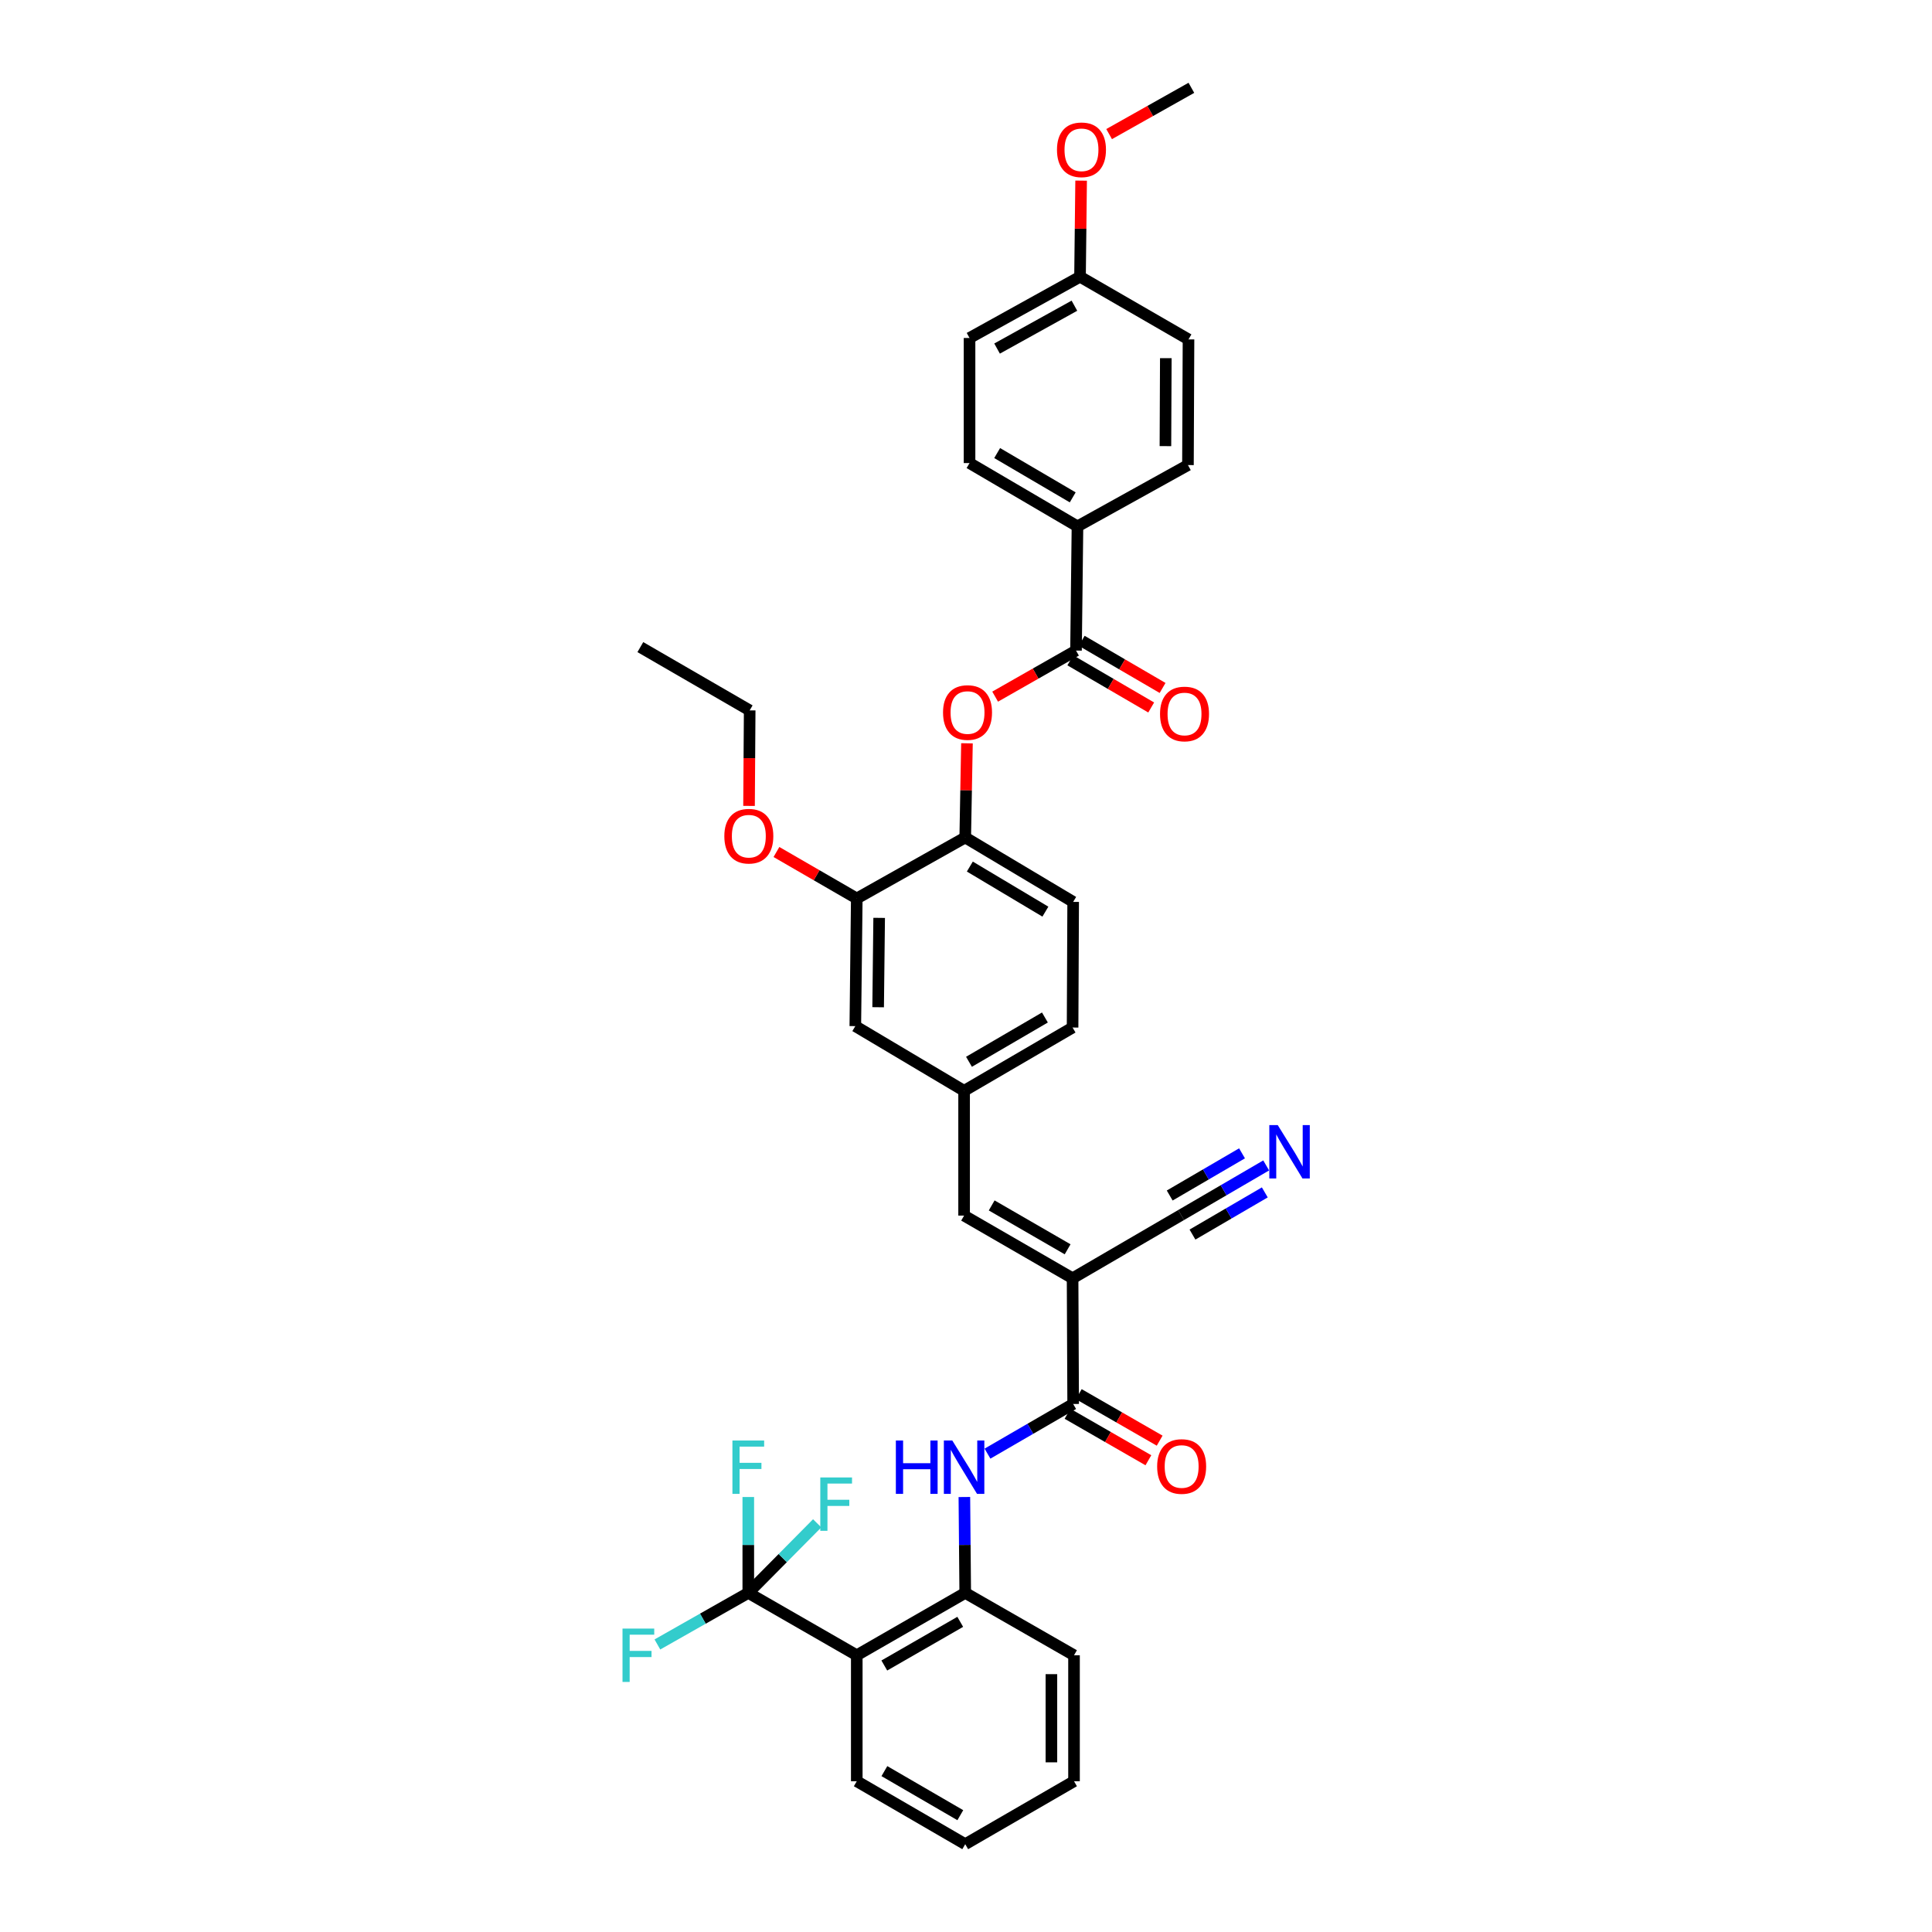 <?xml version='1.0' encoding='iso-8859-1'?>
<svg version='1.1' baseProfile='full'
              xmlns='http://www.w3.org/2000/svg'
                      xmlns:rdkit='http://www.rdkit.org/xml'
                      xmlns:xlink='http://www.w3.org/1999/xlink'
                  xml:space='preserve'
width='1000px' height='1000px' viewBox='0 0 1000 1000'>
<!-- END OF HEADER -->
<rect style='opacity:1.0;fill:#FFFFFF;stroke:none' width='1000' height='1000' x='0' y='0'> </rect>
<path class='bond-1' d='M 555.168,661.633 L 555.467,726.691' style='fill:none;fill-rule:evenodd;stroke:#000000;stroke-width:6px;stroke-linecap:butt;stroke-linejoin:miter;stroke-opacity:1' />
<path class='bond-6' d='M 555.168,661.633 L 499.017,629.192' style='fill:none;fill-rule:evenodd;stroke:#000000;stroke-width:6px;stroke-linecap:butt;stroke-linejoin:miter;stroke-opacity:1' />
<path class='bond-6' d='M 552.599,646.634 L 513.294,623.926' style='fill:none;fill-rule:evenodd;stroke:#000000;stroke-width:6px;stroke-linecap:butt;stroke-linejoin:miter;stroke-opacity:1' />
<path class='bond-7' d='M 555.168,661.633 L 611.332,628.906' style='fill:none;fill-rule:evenodd;stroke:#000000;stroke-width:6px;stroke-linecap:butt;stroke-linejoin:miter;stroke-opacity:1' />
<path class='bond-0' d='M 387.313,824.476 L 443.464,856.761' style='fill:none;fill-rule:evenodd;stroke:#000000;stroke-width:6px;stroke-linecap:butt;stroke-linejoin:miter;stroke-opacity:1' />
<path class='bond-17' d='M 387.313,824.476 L 405.141,806.47' style='fill:none;fill-rule:evenodd;stroke:#000000;stroke-width:6px;stroke-linecap:butt;stroke-linejoin:miter;stroke-opacity:1' />
<path class='bond-17' d='M 405.141,806.47 L 422.968,788.464' style='fill:none;fill-rule:evenodd;stroke:#33CCCC;stroke-width:6px;stroke-linecap:butt;stroke-linejoin:miter;stroke-opacity:1' />
<path class='bond-18' d='M 387.313,824.476 L 387.313,799.664' style='fill:none;fill-rule:evenodd;stroke:#000000;stroke-width:6px;stroke-linecap:butt;stroke-linejoin:miter;stroke-opacity:1' />
<path class='bond-18' d='M 387.313,799.664 L 387.313,774.853' style='fill:none;fill-rule:evenodd;stroke:#33CCCC;stroke-width:6px;stroke-linecap:butt;stroke-linejoin:miter;stroke-opacity:1' />
<path class='bond-19' d='M 387.313,824.476 L 363.79,837.824' style='fill:none;fill-rule:evenodd;stroke:#000000;stroke-width:6px;stroke-linecap:butt;stroke-linejoin:miter;stroke-opacity:1' />
<path class='bond-19' d='M 363.79,837.824 L 340.267,851.173' style='fill:none;fill-rule:evenodd;stroke:#33CCCC;stroke-width:6px;stroke-linecap:butt;stroke-linejoin:miter;stroke-opacity:1' />
<path class='bond-3' d='M 555.467,726.691 L 533.294,739.546' style='fill:none;fill-rule:evenodd;stroke:#000000;stroke-width:6px;stroke-linecap:butt;stroke-linejoin:miter;stroke-opacity:1' />
<path class='bond-3' d='M 533.294,739.546 L 511.122,752.4' style='fill:none;fill-rule:evenodd;stroke:#0000FF;stroke-width:6px;stroke-linecap:butt;stroke-linejoin:miter;stroke-opacity:1' />
<path class='bond-14' d='M 552.551,731.763 L 573.478,743.796' style='fill:none;fill-rule:evenodd;stroke:#000000;stroke-width:6px;stroke-linecap:butt;stroke-linejoin:miter;stroke-opacity:1' />
<path class='bond-14' d='M 573.478,743.796 L 594.405,755.828' style='fill:none;fill-rule:evenodd;stroke:#FF0000;stroke-width:6px;stroke-linecap:butt;stroke-linejoin:miter;stroke-opacity:1' />
<path class='bond-14' d='M 558.383,721.618 L 579.311,733.651' style='fill:none;fill-rule:evenodd;stroke:#000000;stroke-width:6px;stroke-linecap:butt;stroke-linejoin:miter;stroke-opacity:1' />
<path class='bond-14' d='M 579.311,733.651 L 600.238,745.683' style='fill:none;fill-rule:evenodd;stroke:#FF0000;stroke-width:6px;stroke-linecap:butt;stroke-linejoin:miter;stroke-opacity:1' />
<path class='bond-2' d='M 443.464,856.761 L 499.602,824.476' style='fill:none;fill-rule:evenodd;stroke:#000000;stroke-width:6px;stroke-linecap:butt;stroke-linejoin:miter;stroke-opacity:1' />
<path class='bond-2' d='M 457.719,862.062 L 497.015,839.463' style='fill:none;fill-rule:evenodd;stroke:#000000;stroke-width:6px;stroke-linecap:butt;stroke-linejoin:miter;stroke-opacity:1' />
<path class='bond-28' d='M 443.464,856.761 L 443.464,921.961' style='fill:none;fill-rule:evenodd;stroke:#000000;stroke-width:6px;stroke-linecap:butt;stroke-linejoin:miter;stroke-opacity:1' />
<path class='bond-5' d='M 499.156,774.853 L 499.379,799.664' style='fill:none;fill-rule:evenodd;stroke:#0000FF;stroke-width:6px;stroke-linecap:butt;stroke-linejoin:miter;stroke-opacity:1' />
<path class='bond-5' d='M 499.379,799.664 L 499.602,824.476' style='fill:none;fill-rule:evenodd;stroke:#000000;stroke-width:6px;stroke-linecap:butt;stroke-linejoin:miter;stroke-opacity:1' />
<path class='bond-4' d='M 556.943,336.735 L 536.014,348.657' style='fill:none;fill-rule:evenodd;stroke:#000000;stroke-width:6px;stroke-linecap:butt;stroke-linejoin:miter;stroke-opacity:1' />
<path class='bond-4' d='M 536.014,348.657 L 515.085,360.579' style='fill:none;fill-rule:evenodd;stroke:#FF0000;stroke-width:6px;stroke-linecap:butt;stroke-linejoin:miter;stroke-opacity:1' />
<path class='bond-12' d='M 556.943,336.735 L 557.697,272.444' style='fill:none;fill-rule:evenodd;stroke:#000000;stroke-width:6px;stroke-linecap:butt;stroke-linejoin:miter;stroke-opacity:1' />
<path class='bond-16' d='M 553.996,341.79 L 574.927,353.991' style='fill:none;fill-rule:evenodd;stroke:#000000;stroke-width:6px;stroke-linecap:butt;stroke-linejoin:miter;stroke-opacity:1' />
<path class='bond-16' d='M 574.927,353.991 L 595.857,366.192' style='fill:none;fill-rule:evenodd;stroke:#FF0000;stroke-width:6px;stroke-linecap:butt;stroke-linejoin:miter;stroke-opacity:1' />
<path class='bond-16' d='M 559.889,331.68 L 580.82,343.881' style='fill:none;fill-rule:evenodd;stroke:#000000;stroke-width:6px;stroke-linecap:butt;stroke-linejoin:miter;stroke-opacity:1' />
<path class='bond-16' d='M 580.82,343.881 L 601.751,356.083' style='fill:none;fill-rule:evenodd;stroke:#FF0000;stroke-width:6px;stroke-linecap:butt;stroke-linejoin:miter;stroke-opacity:1' />
<path class='bond-30' d='M 499.602,824.476 L 555.909,856.761' style='fill:none;fill-rule:evenodd;stroke:#000000;stroke-width:6px;stroke-linecap:butt;stroke-linejoin:miter;stroke-opacity:1' />
<path class='bond-13' d='M 499.017,629.192 L 499.017,564.603' style='fill:none;fill-rule:evenodd;stroke:#000000;stroke-width:6px;stroke-linecap:butt;stroke-linejoin:miter;stroke-opacity:1' />
<path class='bond-9' d='M 611.332,628.906 L 633.352,616.064' style='fill:none;fill-rule:evenodd;stroke:#000000;stroke-width:6px;stroke-linecap:butt;stroke-linejoin:miter;stroke-opacity:1' />
<path class='bond-9' d='M 633.352,616.064 L 655.372,603.222' style='fill:none;fill-rule:evenodd;stroke:#0000FF;stroke-width:6px;stroke-linecap:butt;stroke-linejoin:miter;stroke-opacity:1' />
<path class='bond-9' d='M 617.227,639.015 L 635.944,628.099' style='fill:none;fill-rule:evenodd;stroke:#000000;stroke-width:6px;stroke-linecap:butt;stroke-linejoin:miter;stroke-opacity:1' />
<path class='bond-9' d='M 635.944,628.099 L 654.661,617.183' style='fill:none;fill-rule:evenodd;stroke:#0000FF;stroke-width:6px;stroke-linecap:butt;stroke-linejoin:miter;stroke-opacity:1' />
<path class='bond-9' d='M 605.437,618.797 L 624.153,607.882' style='fill:none;fill-rule:evenodd;stroke:#000000;stroke-width:6px;stroke-linecap:butt;stroke-linejoin:miter;stroke-opacity:1' />
<path class='bond-9' d='M 624.153,607.882 L 642.87,596.966' style='fill:none;fill-rule:evenodd;stroke:#0000FF;stroke-width:6px;stroke-linecap:butt;stroke-linejoin:miter;stroke-opacity:1' />
<path class='bond-8' d='M 500.498,384.734 L 500.05,409.107' style='fill:none;fill-rule:evenodd;stroke:#FF0000;stroke-width:6px;stroke-linecap:butt;stroke-linejoin:miter;stroke-opacity:1' />
<path class='bond-8' d='M 500.05,409.107 L 499.602,433.48' style='fill:none;fill-rule:evenodd;stroke:#000000;stroke-width:6px;stroke-linecap:butt;stroke-linejoin:miter;stroke-opacity:1' />
<path class='bond-10' d='M 499.602,433.48 L 555.467,466.818' style='fill:none;fill-rule:evenodd;stroke:#000000;stroke-width:6px;stroke-linecap:butt;stroke-linejoin:miter;stroke-opacity:1' />
<path class='bond-10' d='M 501.985,448.529 L 541.09,471.866' style='fill:none;fill-rule:evenodd;stroke:#000000;stroke-width:6px;stroke-linecap:butt;stroke-linejoin:miter;stroke-opacity:1' />
<path class='bond-36' d='M 499.602,433.48 L 443.464,465.043' style='fill:none;fill-rule:evenodd;stroke:#000000;stroke-width:6px;stroke-linecap:butt;stroke-linejoin:miter;stroke-opacity:1' />
<path class='bond-11' d='M 443.464,465.043 L 442.71,531.121' style='fill:none;fill-rule:evenodd;stroke:#000000;stroke-width:6px;stroke-linecap:butt;stroke-linejoin:miter;stroke-opacity:1' />
<path class='bond-11' d='M 455.052,475.088 L 454.524,521.343' style='fill:none;fill-rule:evenodd;stroke:#000000;stroke-width:6px;stroke-linecap:butt;stroke-linejoin:miter;stroke-opacity:1' />
<path class='bond-25' d='M 443.464,465.043 L 422.674,453.017' style='fill:none;fill-rule:evenodd;stroke:#000000;stroke-width:6px;stroke-linecap:butt;stroke-linejoin:miter;stroke-opacity:1' />
<path class='bond-25' d='M 422.674,453.017 L 401.884,440.992' style='fill:none;fill-rule:evenodd;stroke:#FF0000;stroke-width:6px;stroke-linecap:butt;stroke-linejoin:miter;stroke-opacity:1' />
<path class='bond-21' d='M 557.697,272.444 L 501.832,239.685' style='fill:none;fill-rule:evenodd;stroke:#000000;stroke-width:6px;stroke-linecap:butt;stroke-linejoin:miter;stroke-opacity:1' />
<path class='bond-21' d='M 555.237,257.436 L 516.131,234.504' style='fill:none;fill-rule:evenodd;stroke:#000000;stroke-width:6px;stroke-linecap:butt;stroke-linejoin:miter;stroke-opacity:1' />
<path class='bond-22' d='M 557.697,272.444 L 614.882,240.725' style='fill:none;fill-rule:evenodd;stroke:#000000;stroke-width:6px;stroke-linecap:butt;stroke-linejoin:miter;stroke-opacity:1' />
<path class='bond-15' d='M 499.017,564.603 L 442.71,531.121' style='fill:none;fill-rule:evenodd;stroke:#000000;stroke-width:6px;stroke-linecap:butt;stroke-linejoin:miter;stroke-opacity:1' />
<path class='bond-23' d='M 499.017,564.603 L 555.168,531.849' style='fill:none;fill-rule:evenodd;stroke:#000000;stroke-width:6px;stroke-linecap:butt;stroke-linejoin:miter;stroke-opacity:1' />
<path class='bond-23' d='M 501.543,549.581 L 540.849,526.654' style='fill:none;fill-rule:evenodd;stroke:#000000;stroke-width:6px;stroke-linecap:butt;stroke-linejoin:miter;stroke-opacity:1' />
<path class='bond-20' d='M 555.467,466.818 L 555.168,531.849' style='fill:none;fill-rule:evenodd;stroke:#000000;stroke-width:6px;stroke-linecap:butt;stroke-linejoin:miter;stroke-opacity:1' />
<path class='bond-26' d='M 501.832,239.685 L 501.832,174.939' style='fill:none;fill-rule:evenodd;stroke:#000000;stroke-width:6px;stroke-linecap:butt;stroke-linejoin:miter;stroke-opacity:1' />
<path class='bond-27' d='M 614.882,240.725 L 615.168,175.68' style='fill:none;fill-rule:evenodd;stroke:#000000;stroke-width:6px;stroke-linecap:butt;stroke-linejoin:miter;stroke-opacity:1' />
<path class='bond-27' d='M 603.222,230.917 L 603.423,185.386' style='fill:none;fill-rule:evenodd;stroke:#000000;stroke-width:6px;stroke-linecap:butt;stroke-linejoin:miter;stroke-opacity:1' />
<path class='bond-24' d='M 559.017,143.239 L 615.168,175.68' style='fill:none;fill-rule:evenodd;stroke:#000000;stroke-width:6px;stroke-linecap:butt;stroke-linejoin:miter;stroke-opacity:1' />
<path class='bond-29' d='M 559.017,143.239 L 559.302,118.366' style='fill:none;fill-rule:evenodd;stroke:#000000;stroke-width:6px;stroke-linecap:butt;stroke-linejoin:miter;stroke-opacity:1' />
<path class='bond-29' d='M 559.302,118.366 L 559.587,93.492' style='fill:none;fill-rule:evenodd;stroke:#FF0000;stroke-width:6px;stroke-linecap:butt;stroke-linejoin:miter;stroke-opacity:1' />
<path class='bond-38' d='M 559.017,143.239 L 501.832,174.939' style='fill:none;fill-rule:evenodd;stroke:#000000;stroke-width:6px;stroke-linecap:butt;stroke-linejoin:miter;stroke-opacity:1' />
<path class='bond-38' d='M 556.113,158.229 L 516.083,180.419' style='fill:none;fill-rule:evenodd;stroke:#000000;stroke-width:6px;stroke-linecap:butt;stroke-linejoin:miter;stroke-opacity:1' />
<path class='bond-31' d='M 387.699,417.135 L 387.867,392.418' style='fill:none;fill-rule:evenodd;stroke:#FF0000;stroke-width:6px;stroke-linecap:butt;stroke-linejoin:miter;stroke-opacity:1' />
<path class='bond-31' d='M 387.867,392.418 L 388.035,367.7' style='fill:none;fill-rule:evenodd;stroke:#000000;stroke-width:6px;stroke-linecap:butt;stroke-linejoin:miter;stroke-opacity:1' />
<path class='bond-37' d='M 443.464,921.961 L 499.602,954.545' style='fill:none;fill-rule:evenodd;stroke:#000000;stroke-width:6px;stroke-linecap:butt;stroke-linejoin:miter;stroke-opacity:1' />
<path class='bond-37' d='M 457.759,916.728 L 497.056,939.537' style='fill:none;fill-rule:evenodd;stroke:#000000;stroke-width:6px;stroke-linecap:butt;stroke-linejoin:miter;stroke-opacity:1' />
<path class='bond-32' d='M 574.08,69.404 L 595.368,57.429' style='fill:none;fill-rule:evenodd;stroke:#FF0000;stroke-width:6px;stroke-linecap:butt;stroke-linejoin:miter;stroke-opacity:1' />
<path class='bond-32' d='M 595.368,57.429 L 616.656,45.455' style='fill:none;fill-rule:evenodd;stroke:#000000;stroke-width:6px;stroke-linecap:butt;stroke-linejoin:miter;stroke-opacity:1' />
<path class='bond-34' d='M 555.909,856.761 L 555.909,921.961' style='fill:none;fill-rule:evenodd;stroke:#000000;stroke-width:6px;stroke-linecap:butt;stroke-linejoin:miter;stroke-opacity:1' />
<path class='bond-34' d='M 544.207,866.541 L 544.207,912.181' style='fill:none;fill-rule:evenodd;stroke:#000000;stroke-width:6px;stroke-linecap:butt;stroke-linejoin:miter;stroke-opacity:1' />
<path class='bond-35' d='M 388.035,367.7 L 331.442,334.941' style='fill:none;fill-rule:evenodd;stroke:#000000;stroke-width:6px;stroke-linecap:butt;stroke-linejoin:miter;stroke-opacity:1' />
<path class='bond-33' d='M 499.602,954.545 L 555.909,921.961' style='fill:none;fill-rule:evenodd;stroke:#000000;stroke-width:6px;stroke-linecap:butt;stroke-linejoin:miter;stroke-opacity:1' />
<path  class='atom-4' d='M 463.696 745.609
L 467.441 745.609
L 467.441 757.351
L 481.561 757.351
L 481.561 745.609
L 485.306 745.609
L 485.306 773.227
L 481.561 773.227
L 481.561 760.471
L 467.441 760.471
L 467.441 773.227
L 463.696 773.227
L 463.696 745.609
' fill='#0000FF'/>
<path  class='atom-4' d='M 492.912 745.609
L 501.962 760.237
Q 502.859 761.68, 504.302 764.294
Q 505.746 766.907, 505.824 767.063
L 505.824 745.609
L 509.49 745.609
L 509.49 773.227
L 505.707 773.227
L 495.994 757.234
Q 494.863 755.361, 493.653 753.216
Q 492.483 751.07, 492.132 750.407
L 492.132 773.227
L 488.544 773.227
L 488.544 745.609
L 492.912 745.609
' fill='#0000FF'/>
<path  class='atom-9' d='M 488.114 368.799
Q 488.114 362.168, 491.391 358.462
Q 494.668 354.756, 500.792 354.756
Q 506.916 354.756, 510.193 358.462
Q 513.469 362.168, 513.469 368.799
Q 513.469 375.508, 510.154 379.331
Q 506.838 383.115, 500.792 383.115
Q 494.707 383.115, 491.391 379.331
Q 488.114 375.547, 488.114 368.799
M 500.792 379.994
Q 505.005 379.994, 507.267 377.186
Q 509.568 374.338, 509.568 368.799
Q 509.568 363.377, 507.267 360.646
Q 505.005 357.877, 500.792 357.877
Q 496.579 357.877, 494.278 360.607
Q 492.015 363.338, 492.015 368.799
Q 492.015 374.377, 494.278 377.186
Q 496.579 379.994, 500.792 379.994
' fill='#FF0000'/>
<path  class='atom-10' d='M 661.365 582.357
L 670.415 596.985
Q 671.312 598.428, 672.755 601.042
Q 674.199 603.655, 674.277 603.811
L 674.277 582.357
L 677.943 582.357
L 677.943 609.975
L 674.16 609.975
L 664.447 593.982
Q 663.316 592.109, 662.106 589.964
Q 660.936 587.818, 660.585 587.155
L 660.585 609.975
L 656.996 609.975
L 656.996 582.357
L 661.365 582.357
' fill='#0000FF'/>
<path  class='atom-15' d='M 598.941 759.054
Q 598.941 752.423, 602.217 748.717
Q 605.494 745.011, 611.618 745.011
Q 617.742 745.011, 621.019 748.717
Q 624.295 752.423, 624.295 759.054
Q 624.295 765.763, 620.98 769.586
Q 617.664 773.37, 611.618 773.37
Q 605.533 773.37, 602.217 769.586
Q 598.941 765.802, 598.941 759.054
M 611.618 770.249
Q 615.831 770.249, 618.093 767.44
Q 620.395 764.593, 620.395 759.054
Q 620.395 753.632, 618.093 750.901
Q 615.831 748.132, 611.618 748.132
Q 607.405 748.132, 605.104 750.862
Q 602.841 753.593, 602.841 759.054
Q 602.841 764.632, 605.104 767.44
Q 607.405 770.249, 611.618 770.249
' fill='#FF0000'/>
<path  class='atom-17' d='M 600.429 369.553
Q 600.429 362.922, 603.706 359.216
Q 606.983 355.51, 613.107 355.51
Q 619.231 355.51, 622.508 359.216
Q 625.784 362.922, 625.784 369.553
Q 625.784 376.262, 622.469 380.085
Q 619.153 383.869, 613.107 383.869
Q 607.022 383.869, 603.706 380.085
Q 600.429 376.301, 600.429 369.553
M 613.107 380.748
Q 617.32 380.748, 619.582 377.94
Q 621.883 375.092, 621.883 369.553
Q 621.883 364.131, 619.582 361.401
Q 617.32 358.631, 613.107 358.631
Q 608.894 358.631, 606.593 361.362
Q 604.33 364.092, 604.33 369.553
Q 604.33 375.131, 606.593 377.94
Q 608.894 380.748, 613.107 380.748
' fill='#FF0000'/>
<path  class='atom-18' d='M 424.585 764.729
L 441.007 764.729
L 441.007 767.889
L 428.29 767.889
L 428.29 776.276
L 439.602 776.276
L 439.602 779.474
L 428.29 779.474
L 428.29 792.347
L 424.585 792.347
L 424.585 764.729
' fill='#33CCCC'/>
<path  class='atom-19' d='M 379.102 745.609
L 395.524 745.609
L 395.524 748.769
L 382.808 748.769
L 382.808 757.156
L 394.12 757.156
L 394.12 760.354
L 382.808 760.354
L 382.808 773.227
L 379.102 773.227
L 379.102 745.609
' fill='#33CCCC'/>
<path  class='atom-20' d='M 322.21 842.952
L 338.632 842.952
L 338.632 846.112
L 325.916 846.112
L 325.916 854.498
L 337.228 854.498
L 337.228 857.697
L 325.916 857.697
L 325.916 870.569
L 322.21 870.569
L 322.21 842.952
' fill='#33CCCC'/>
<path  class='atom-26' d='M 374.915 432.803
Q 374.915 426.172, 378.192 422.467
Q 381.468 418.761, 387.593 418.761
Q 393.717 418.761, 396.993 422.467
Q 400.27 426.172, 400.27 432.803
Q 400.27 439.513, 396.954 443.335
Q 393.639 447.119, 387.593 447.119
Q 381.508 447.119, 378.192 443.335
Q 374.915 439.552, 374.915 432.803
M 387.593 443.999
Q 391.805 443.999, 394.068 441.19
Q 396.369 438.342, 396.369 432.803
Q 396.369 427.381, 394.068 424.651
Q 391.805 421.881, 387.593 421.881
Q 383.38 421.881, 381.078 424.612
Q 378.816 427.342, 378.816 432.803
Q 378.816 438.381, 381.078 441.19
Q 383.38 443.999, 387.593 443.999
' fill='#FF0000'/>
<path  class='atom-30' d='M 547.093 77.531
Q 547.093 70.9, 550.37 67.195
Q 553.647 63.489, 559.771 63.489
Q 565.895 63.489, 569.172 67.195
Q 572.448 70.9, 572.448 77.531
Q 572.448 84.241, 569.133 88.064
Q 565.817 91.847, 559.771 91.847
Q 553.686 91.847, 550.37 88.064
Q 547.093 84.28, 547.093 77.531
M 559.771 88.727
Q 563.984 88.727, 566.246 85.918
Q 568.547 83.071, 568.547 77.531
Q 568.547 72.109, 566.246 69.379
Q 563.984 66.609, 559.771 66.609
Q 555.558 66.609, 553.257 69.34
Q 550.994 72.07, 550.994 77.531
Q 550.994 83.11, 553.257 85.918
Q 555.558 88.727, 559.771 88.727
' fill='#FF0000'/>
</svg>
